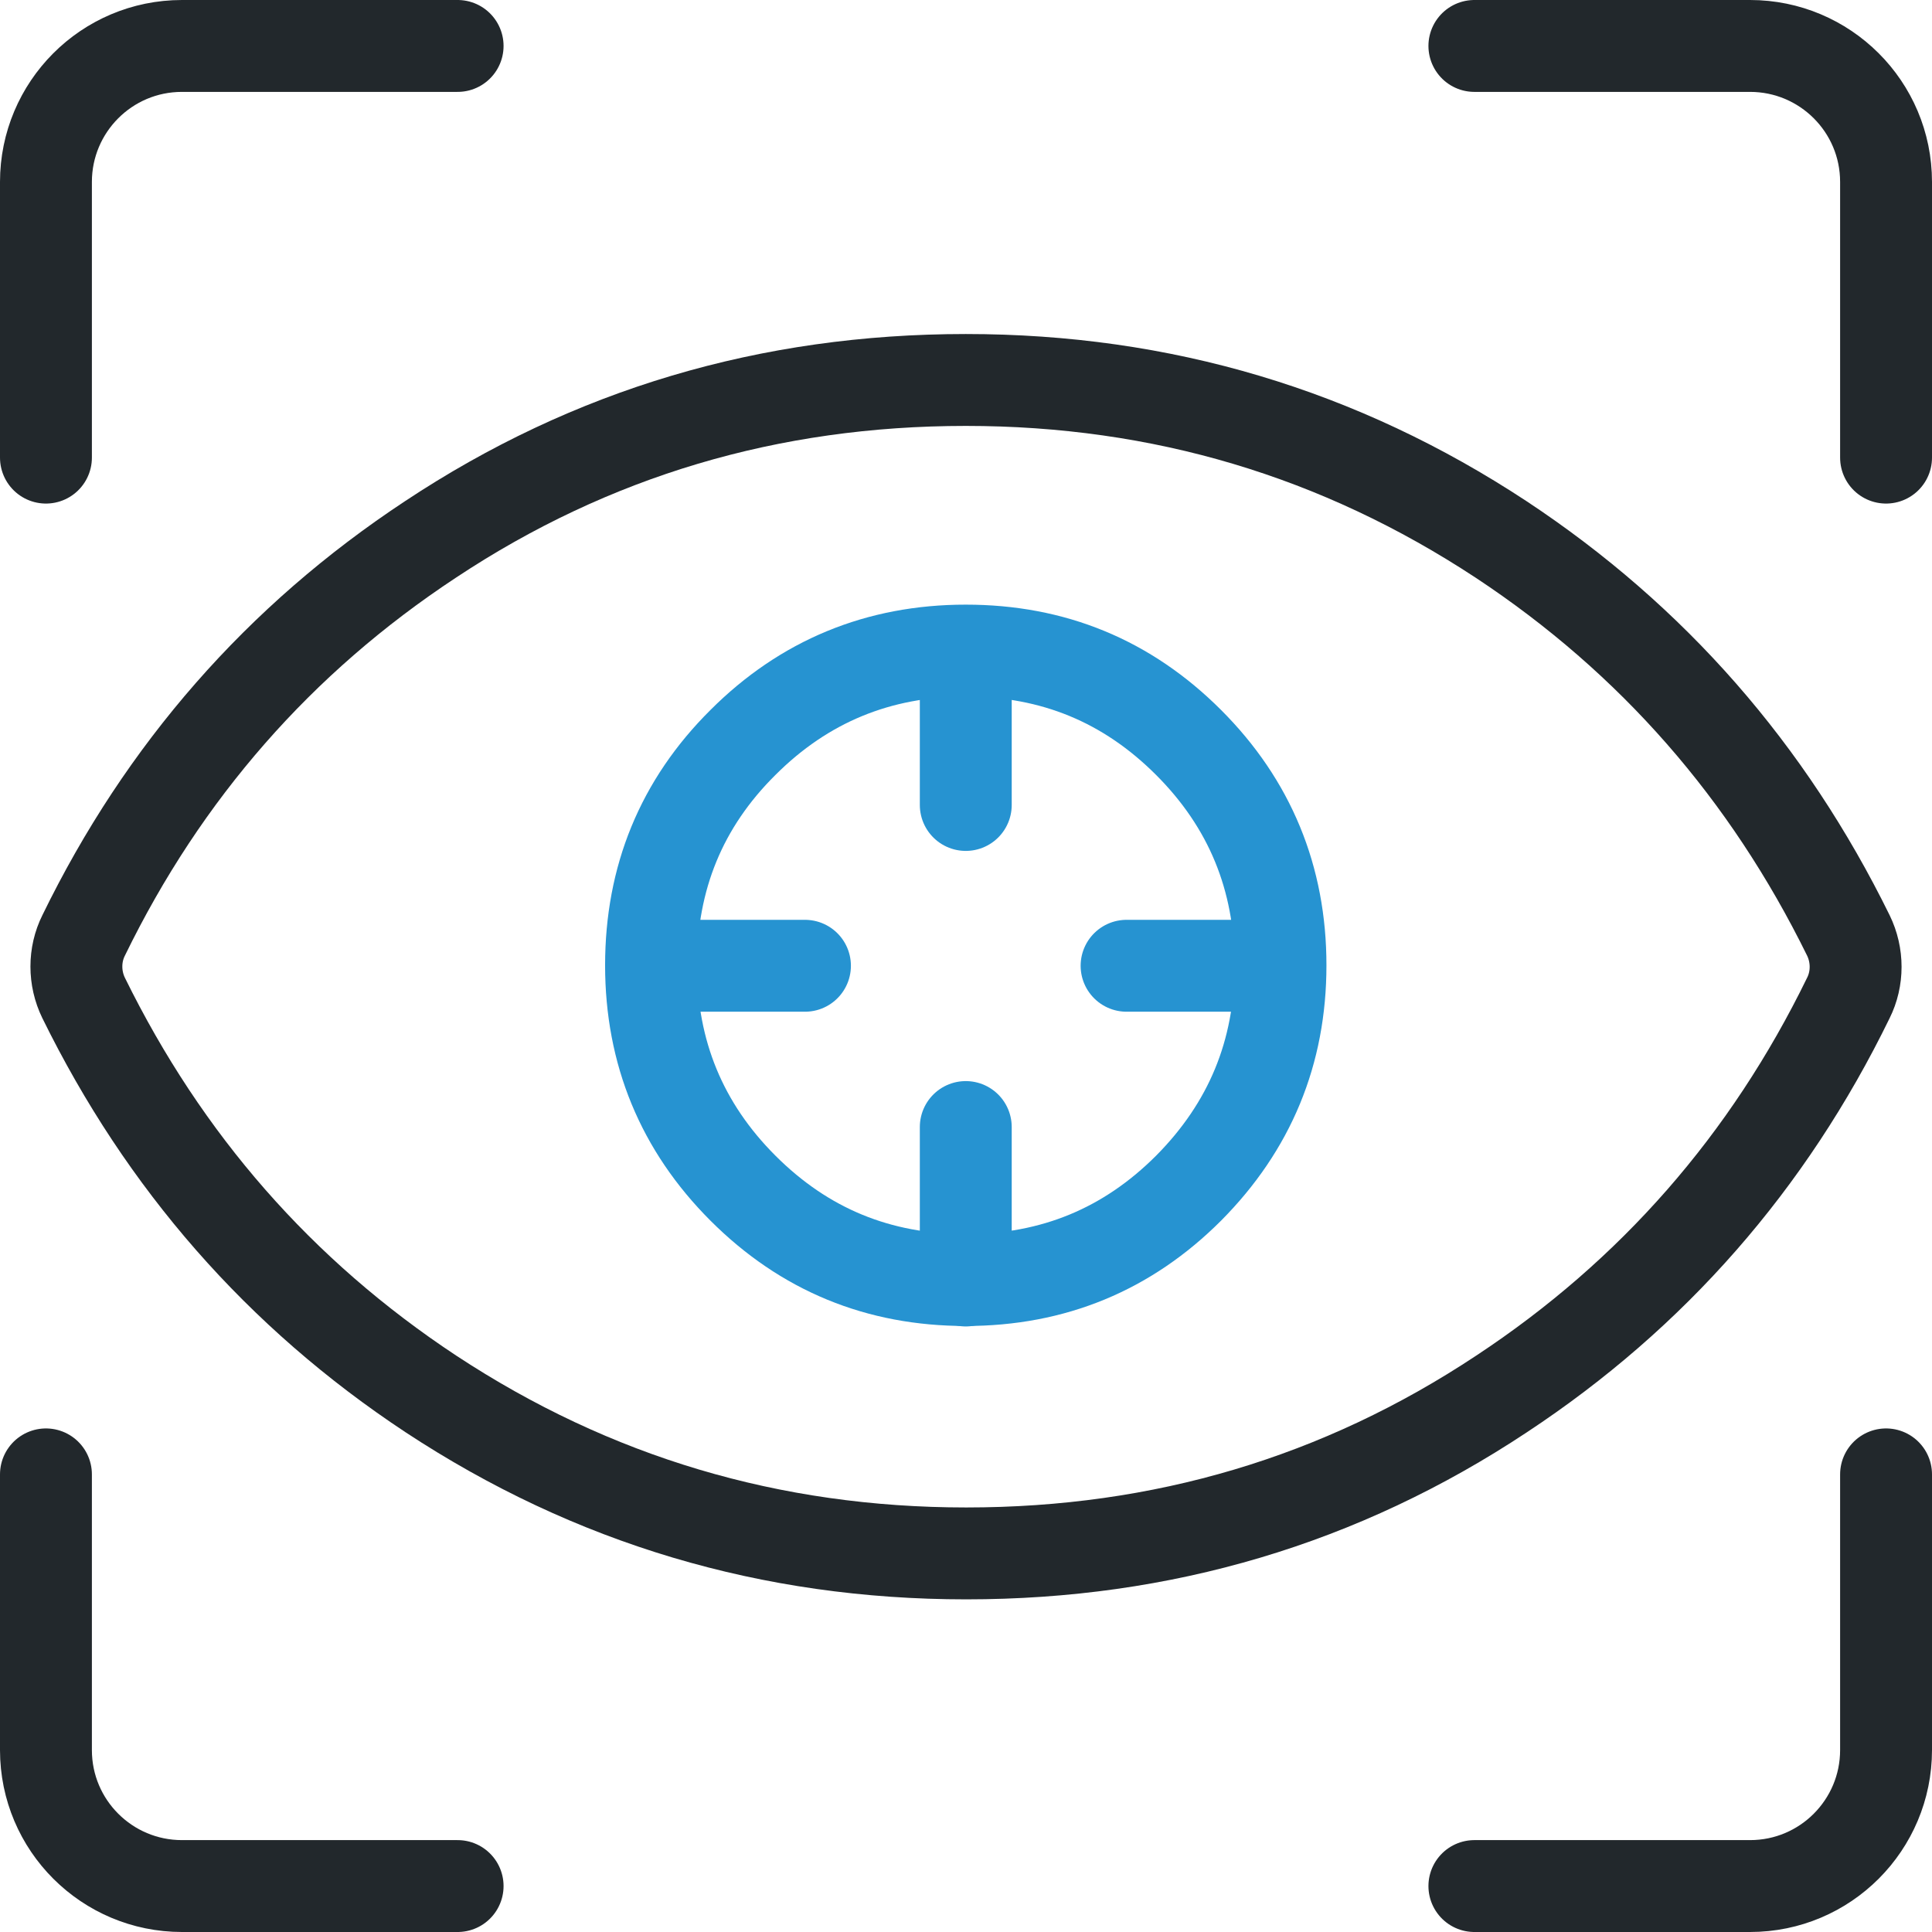 <?xml version="1.0" encoding="UTF-8"?>
<svg id="b" data-name="Layer 2" xmlns="http://www.w3.org/2000/svg" viewBox="0 0 42.05 42.05">
  <g id="c" data-name="Layer 1">
    <path d="M41.05,9.96V3.96c0-1.64-1.33-2.96-2.96-2.96h-6" style="fill: none; stroke: #22282c; stroke-linecap: round; stroke-miterlimit: 10; stroke-width: 2px;"/>
    <path d="M9.96,1H3.96c-1.64,0-2.96,1.33-2.96,2.96v6" style="fill: none; stroke: #22282c; stroke-linecap: round; stroke-miterlimit: 10; stroke-width: 2px;"/>
    <path d="M32.09,41.05h6c1.64,0,2.96-1.33,2.96-2.96v-6" style="fill: none; stroke: #22282c; stroke-linecap: round; stroke-miterlimit: 10; stroke-width: 2px;"/>
    <path d="M1,32.09v6c0,1.64,1.33,2.96,2.96,2.96h6" style="fill: none; stroke: #22282c; stroke-linecap: round; stroke-miterlimit: 10; stroke-width: 2px;"/>
    <path d="M21.02,27.86c-1.9,0-3.51-.66-4.85-2-1.33-1.33-2-2.95-2-4.85s.66-3.52,2-4.85c1.33-1.33,2.95-2,4.85-2s3.51.66,4.85,2c1.33,1.33,2,2.95,2,4.85s-.67,3.51-2,4.85c-1.33,1.33-2.94,2-4.85,2Z" style="fill: none; stroke: #2693d1; stroke-linecap: round; stroke-miterlimit: 10; stroke-width: 2px;"/>
    <path d="M21.03,33.81c-4.26,0-8.14-1.16-11.65-3.47-3.3-2.18-5.81-5.06-7.56-8.62-.21-.43-.21-.94,0-1.36,1.74-3.57,4.26-6.45,7.55-8.62,3.5-2.32,7.38-3.47,11.65-3.47s8.14,1.16,11.65,3.47c3.3,2.18,5.81,5.06,7.56,8.62.21.43.21.94,0,1.36-1.74,3.57-4.26,6.45-7.55,8.62-3.5,2.32-7.38,3.47-11.65,3.47Z" style="fill: none; stroke: #22282c; stroke-linecap: round; stroke-miterlimit: 10; stroke-width: 2px;"/>
    <path d="M21.02,14.18v3.34" style="fill: none; stroke: #2693d1; stroke-linecap: round; stroke-miterlimit: 10; stroke-width: 2px;"/>
    <path d="M21.02,24.53v3.34" style="fill: none; stroke: #2693d1; stroke-linecap: round; stroke-miterlimit: 10; stroke-width: 2px;"/>
    <path d="M27.86,21.02h-3.34" style="fill: none; stroke: #2693d1; stroke-linecap: round; stroke-miterlimit: 10; stroke-width: 2px;"/>
    <path d="M17.52,21.02h-3.34" style="fill: none; stroke: #2693d1; stroke-linecap: round; stroke-miterlimit: 10; stroke-width: 2px;"/>
  </g>
</svg>